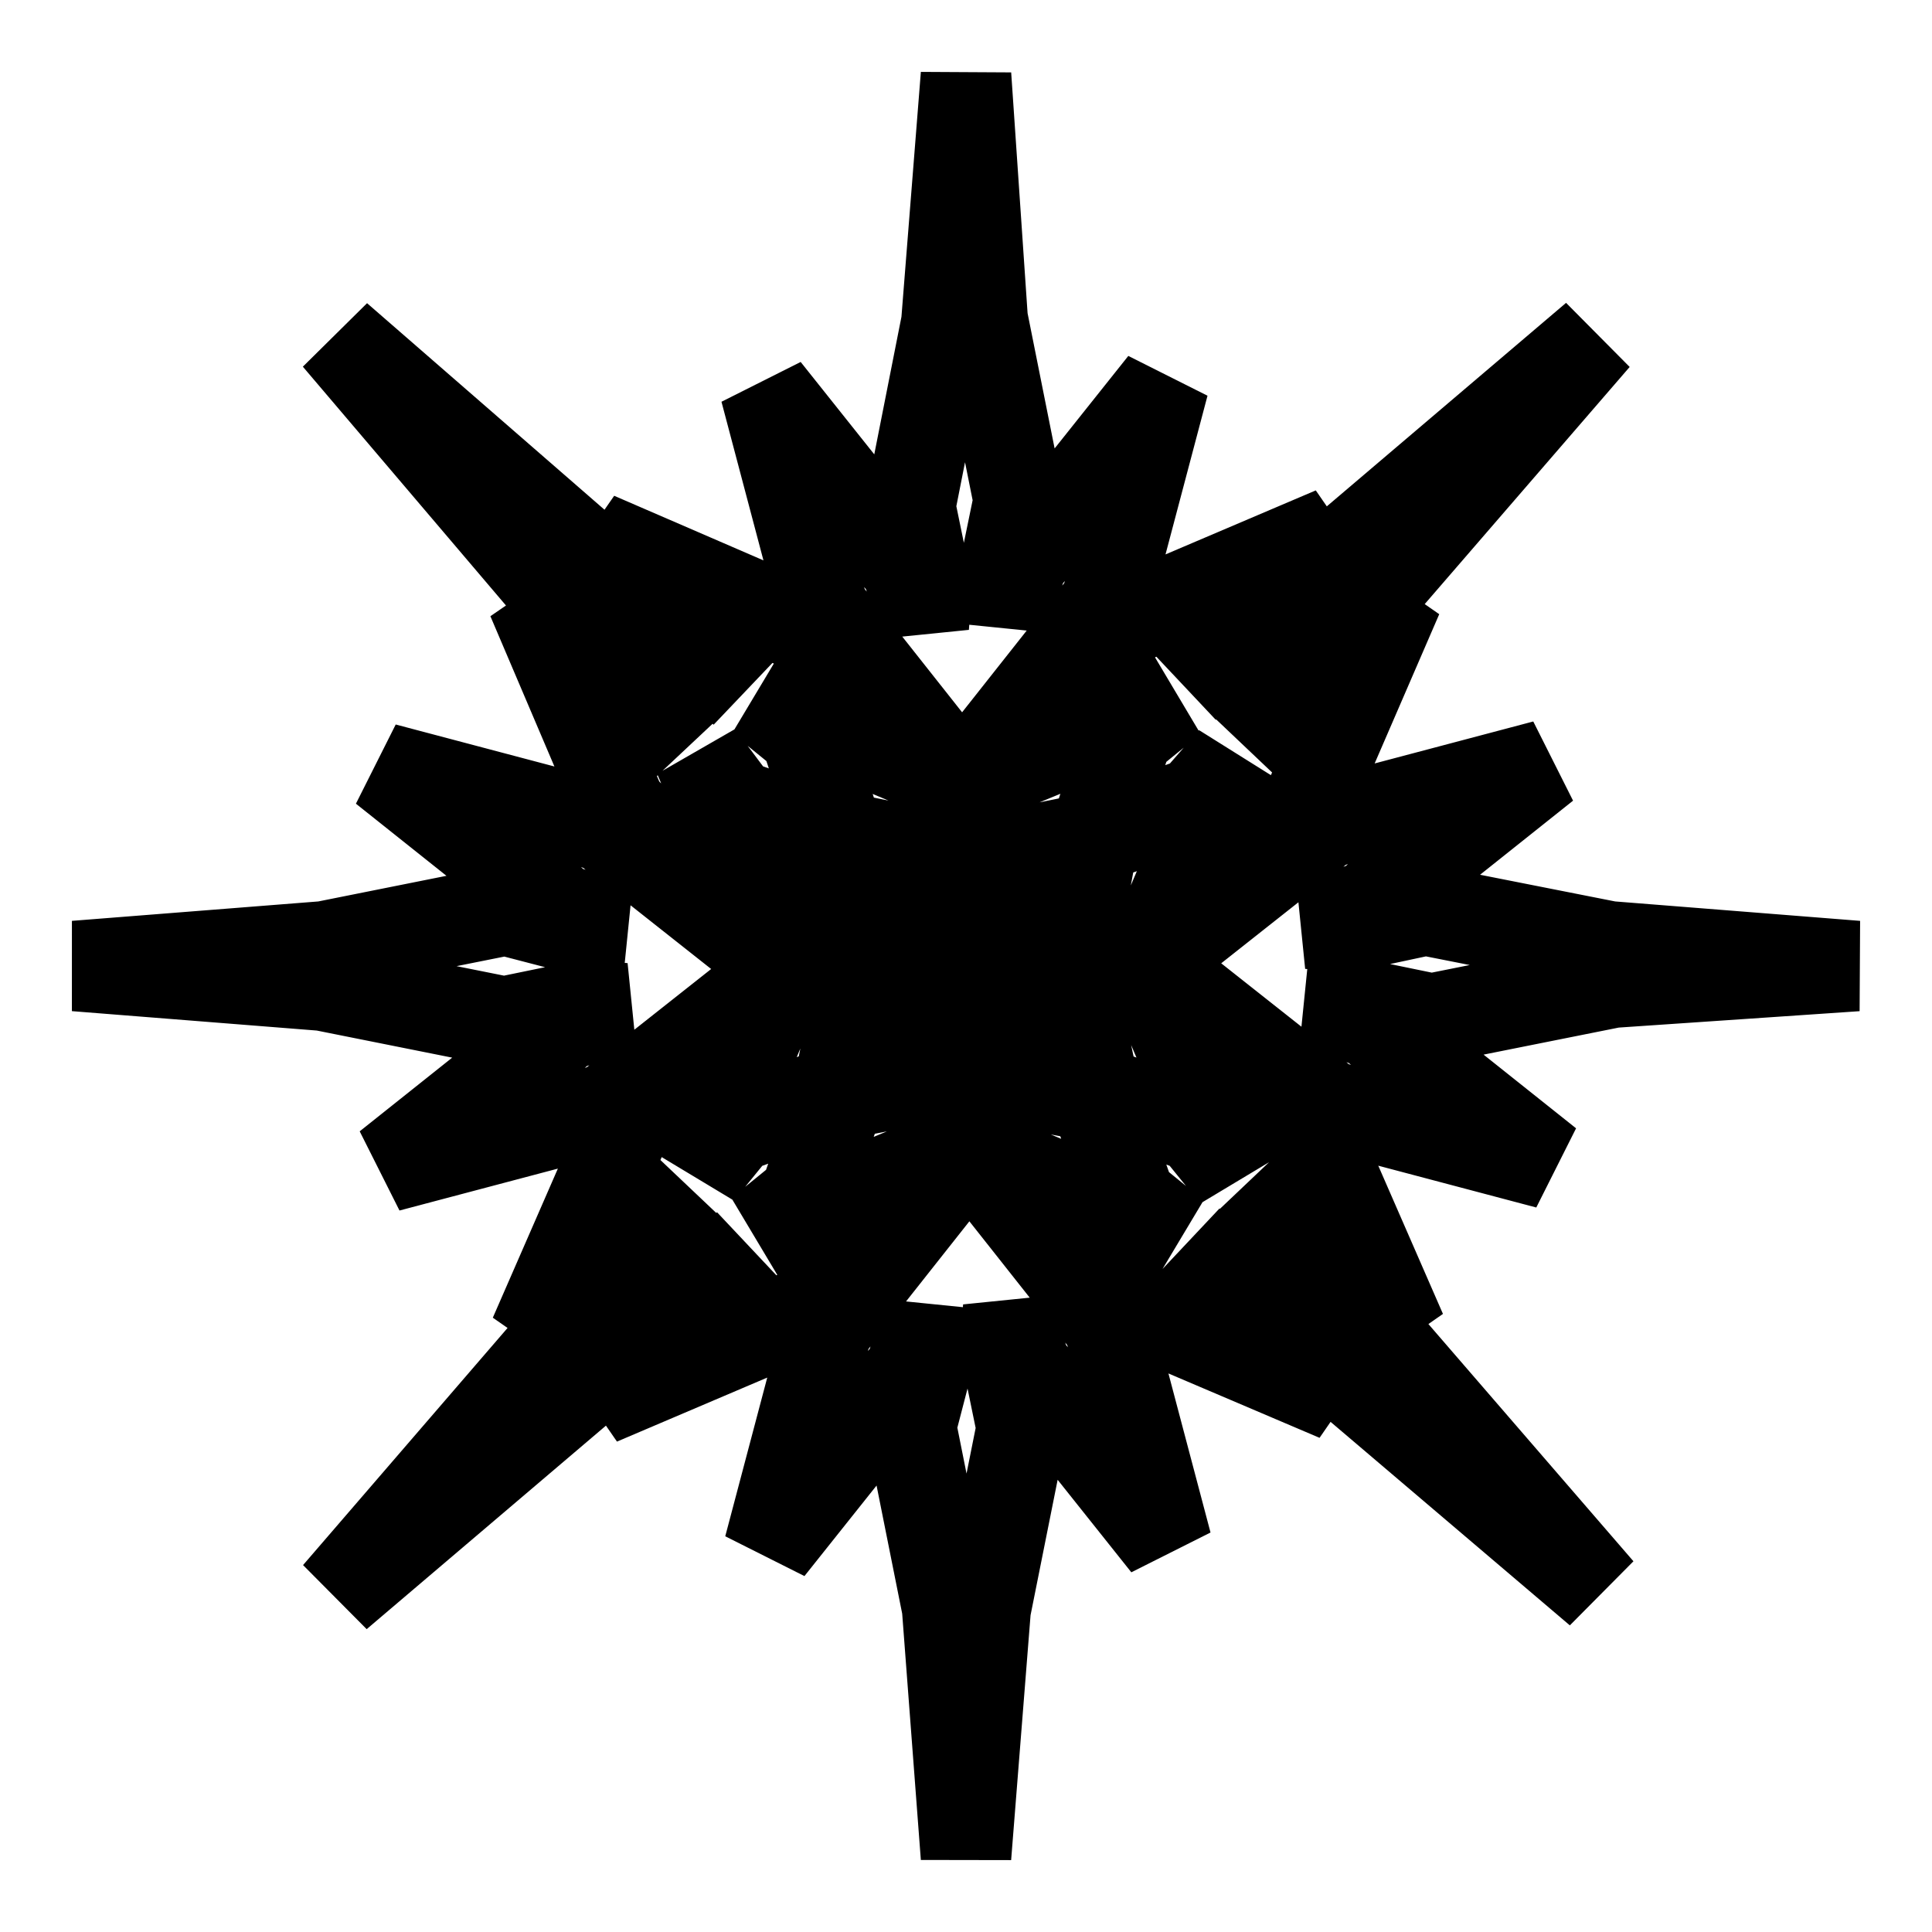<?xml version="1.0" encoding="utf-8"?>
<!-- Svg Vector Icons : http://www.onlinewebfonts.com/icon -->
<!DOCTYPE svg PUBLIC "-//W3C//DTD SVG 1.1//EN" "http://www.w3.org/Graphics/SVG/1.1/DTD/svg11.dtd">
<svg version="1.1" xmlns="http://www.w3.org/2000/svg" xmlns:xlink="http://www.w3.org/1999/xlink" x="0px" y="0px" viewBox="0 0 256 256" enable-background="new 0 0 256 256" xml:space="preserve">
<g> <path stroke-width="12" fill-opacity="0" stroke="#000000"  d="M44.7,211.3l54.2-46.1l-19.5,20.3l27.7-11.8l20.6-21v0.4l-18.1,22.9l-7.7,29.1l18.8-23.6l2.2-7.7l0.4,5.2 l-2.6,10l4.8,24L128,246l2.6-32.8l4.8-24l-2.2-10.7l0.4-5.2l2.2,7.7l18.8,23.6l-7.7-29.1l-18.1-22.9v-0.4l20.7,21l27.7,11.8 l-19.5-20.3l54.2,46.1l-46.5-53.8l20.3,19.5L173.7,149l-21-20.6h0.4l22.9,18.1l29.1,7.7l-23.6-18.8l-7.7-2.2l5.2-0.4l10.7,2.2 l24-4.8L246,128l-32.8-2.6l-24.3-4.8l-10.3,2.2l-5.2-0.4l7.7-2.2l23.6-18.8l-29.1,7.7l-22.9,18.1h-0.4l21-20.7L185.2,79l-20.3,19.5 l46.5-53.8l-54.2,46.1l19.5-20.3L149,82.3l-20.6,21v-0.4l18.1-22.9l7.7-29.1l-18.8,23.6l-2.2,7.7l-0.4-5.2l2.2-10.7l-4.8-24L128,10 l-2.6,32.8l-4.8,24.3l2.2,10.7l-0.4,5.2l-2.2-7.7l-18.8-23.6l7.7,29.1l18.1,22.9v0.4l-20.7-21L79,71.2l19.5,20.3L44.7,44.7 l46.1,54.2L70.5,79.3L82.3,107l21,20.6h-0.4l-22.9-18.1l-29.1-7.7l23.6,18.8l7.7,2.2l-5.2,0.4l-10-2.6l-24,4.8L10,128l32.8,2.6 l24,4.8l10.7-2.2l5.2,0.4l-7.7,2.2l-23.6,18.8l29.1-7.7l22.9-18.1h0.4l-21,20.7L70.8,177l20.3-19.5L44.7,211.3z M97.4,106.6 l13.6,4.8l1.8,9.2l5.5,1.1l2.2,2.9l-4.1,0.7l-4.4-3l-7.4,4.8H104l-11.4-26.9L97.4,106.6z M127.6,103.7v0.7l-5.2,7.7l3,4.4l-0.7,3.7 l-3.3-2.2l-0.7-5.2l-8.9-1.8l-0.7-0.4l-4.4-13.3l-5.9-4.8L127.6,103.7L127.6,103.7z M155.3,92.6l-5.9,4.8l-4.4,13.3l-0.7,0.4 l-8.8,1.8l-1.1,5.2l-3.3,2.2l-0.7-3.7l2.9-4.4l-5.2-7.7v-0.7L155.3,92.6L155.3,92.6z M163.4,100.7L152,127.6h-1.1l-7.4-4.8l-4.4,3 l-3.7-1.1l2.2-2.9l5.5-1.1l1.8-9.6l13.6-4.8L163.4,100.7L163.4,100.7z M158.6,149.4l-13.3-4.8l-0.4-0.7l-1.8-8.5l-5.2-1.1l-2.6-3.3 l3.7-0.7l4.8,3.3l8.1-5.2l0.4,0.4l11.4,26.9L158.6,149.4L158.6,149.4z M128.4,152.3V152l5.2-7.7l-3-4.4l0.7-4.1l3,2.2l1.1,5.5 l9.6,1.8l4.8,13.6l5.9,4.8L128.4,152.3L128.4,152.3z M100.7,163.4l5.9-4.8l4.8-13.6l9.2-1.8l1.1-5.5l3.3-2.2l0.7,4.1l-3,4.4 l5.2,7.7v0.4L100.7,163.4L100.7,163.4z M97.4,149.4l-4.8,5.9l11.4-26.9h0.4l8.1,5.2l4.8-3.3l3.7,0.7l-2.2,3.3l-5.9,1.1l-1.8,8.8 l-0.4,0.4L97.4,149.4z"/></g>
</svg>